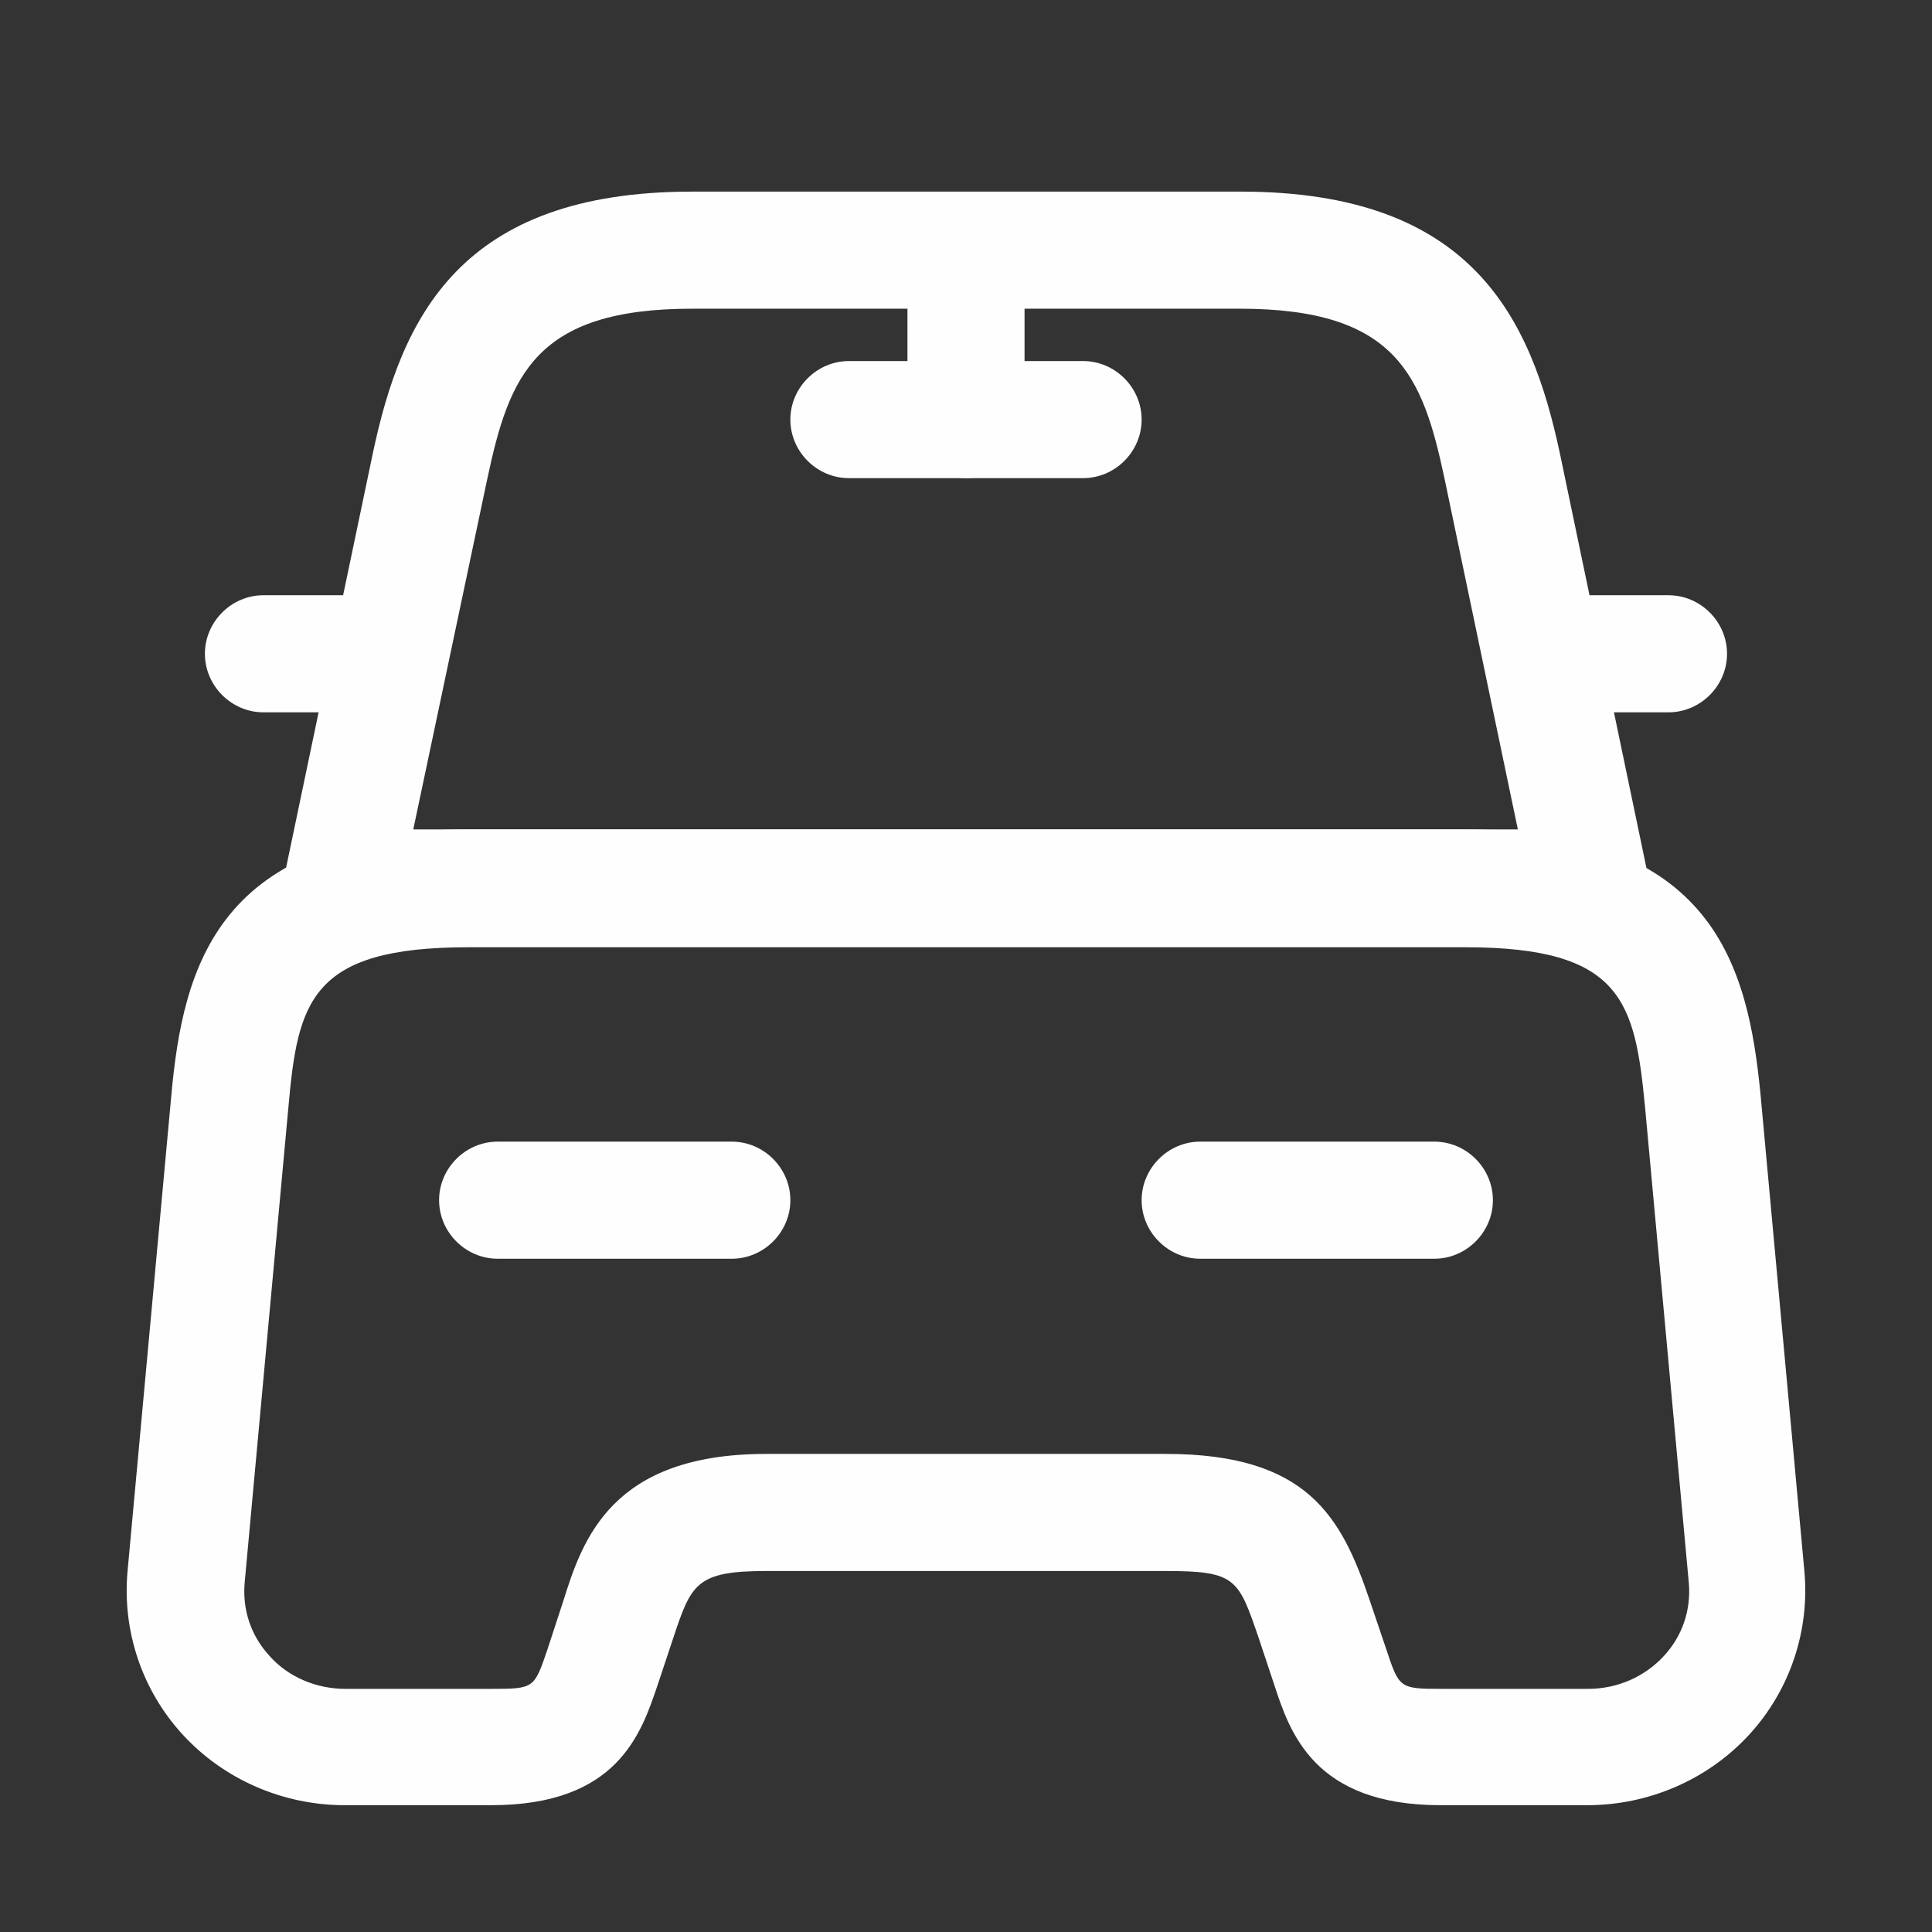 <svg width="33" height="33" viewBox="0 0 33 33" fill="none" xmlns="http://www.w3.org/2000/svg">
<rect x="0" y="0" width="33" height="33" fill="#333333" stroke="none"/>
<path d="M27.166 16.167H5.832C5.526 16.167 5.246 16.033 5.059 15.793C4.872 15.567 4.792 15.247 4.859 14.953L6.366 7.753C6.859 5.42 7.859 3.273 11.819 3.273H21.192C25.152 3.273 26.152 5.433 26.646 7.753L28.152 14.967C28.219 15.26 28.139 15.567 27.953 15.807C27.753 16.033 27.473 16.167 27.166 16.167ZM7.059 14.167H25.926L24.672 8.167C24.299 6.42 23.859 5.273 21.179 5.273H11.819C9.139 5.273 8.699 6.42 8.326 8.167L7.059 14.167Z" fill="#FEFEFE"/>
<path d="M27.113 30.834H24.606C22.446 30.834 22.033 29.594 21.766 28.78L21.5 27.98C21.153 26.967 21.113 26.834 19.913 26.834H13.086C11.886 26.834 11.806 27.06 11.499 27.98L11.233 28.78C10.953 29.607 10.553 30.834 8.393 30.834H5.886C4.833 30.834 3.819 30.394 3.113 29.62C2.419 28.86 2.086 27.847 2.179 26.834L2.926 18.714C3.126 16.514 3.713 14.167 7.993 14.167H25.006C29.286 14.167 29.86 16.514 30.073 18.714L30.82 26.834C30.913 27.847 30.579 28.86 29.886 29.62C29.18 30.394 28.166 30.834 27.113 30.834ZM13.086 24.834H19.913C22.34 24.834 22.913 25.914 23.393 27.327L23.673 28.154C23.899 28.834 23.899 28.847 24.619 28.847H27.126C27.619 28.847 28.086 28.647 28.419 28.287C28.739 27.94 28.886 27.5 28.846 27.034L28.099 18.914C27.926 17.114 27.713 16.18 25.033 16.18H7.993C5.299 16.18 5.086 17.114 4.926 18.914L4.179 27.034C4.139 27.5 4.286 27.94 4.606 28.287C4.926 28.647 5.406 28.847 5.899 28.847H8.406C9.126 28.847 9.126 28.834 9.353 28.167L9.619 27.354C9.953 26.287 10.446 24.834 13.086 24.834Z" fill="#FEFEFE"/>
<path d="M5.833 12.167H4.5C3.953 12.167 3.5 11.714 3.5 11.167C3.5 10.62 3.953 10.167 4.5 10.167H5.833C6.38 10.167 6.833 10.62 6.833 11.167C6.833 11.714 6.38 12.167 5.833 12.167Z" fill="#FEFEFE"/>
<path d="M28.499 12.167H27.166C26.619 12.167 26.166 11.714 26.166 11.167C26.166 10.62 26.619 10.167 27.166 10.167H28.499C29.046 10.167 29.499 10.62 29.499 11.167C29.499 11.714 29.046 12.167 28.499 12.167Z" fill="#FEFEFE"/>
<path d="M16.5 8.167C15.953 8.167 15.5 7.713 15.5 7.167V4.5C15.5 3.953 15.953 3.5 16.5 3.5C17.047 3.5 17.5 3.953 17.5 4.5V7.167C17.5 7.713 17.047 8.167 16.5 8.167Z" fill="#FEFEFE"/>
<path d="M18.5 8.167H14.5C13.953 8.167 13.5 7.714 13.5 7.167C13.5 6.62 13.953 6.167 14.5 6.167H18.5C19.047 6.167 19.5 6.62 19.5 7.167C19.5 7.714 19.047 8.167 18.5 8.167Z" fill="#FEFEFE"/>
<path d="M12.5 21.5H8.5C7.953 21.5 7.5 21.047 7.5 20.5C7.5 19.953 7.953 19.5 8.5 19.5H12.5C13.047 19.5 13.5 19.953 13.5 20.5C13.5 21.047 13.047 21.5 12.5 21.5Z" fill="#FEFEFE"/>
<path d="M24.5 21.5H20.5C19.953 21.5 19.5 21.047 19.5 20.5C19.5 19.953 19.953 19.5 20.5 19.5H24.5C25.047 19.5 25.5 19.953 25.5 20.5C25.5 21.047 25.047 21.5 24.5 21.5Z" fill="#FEFEFE"/>
</svg>
